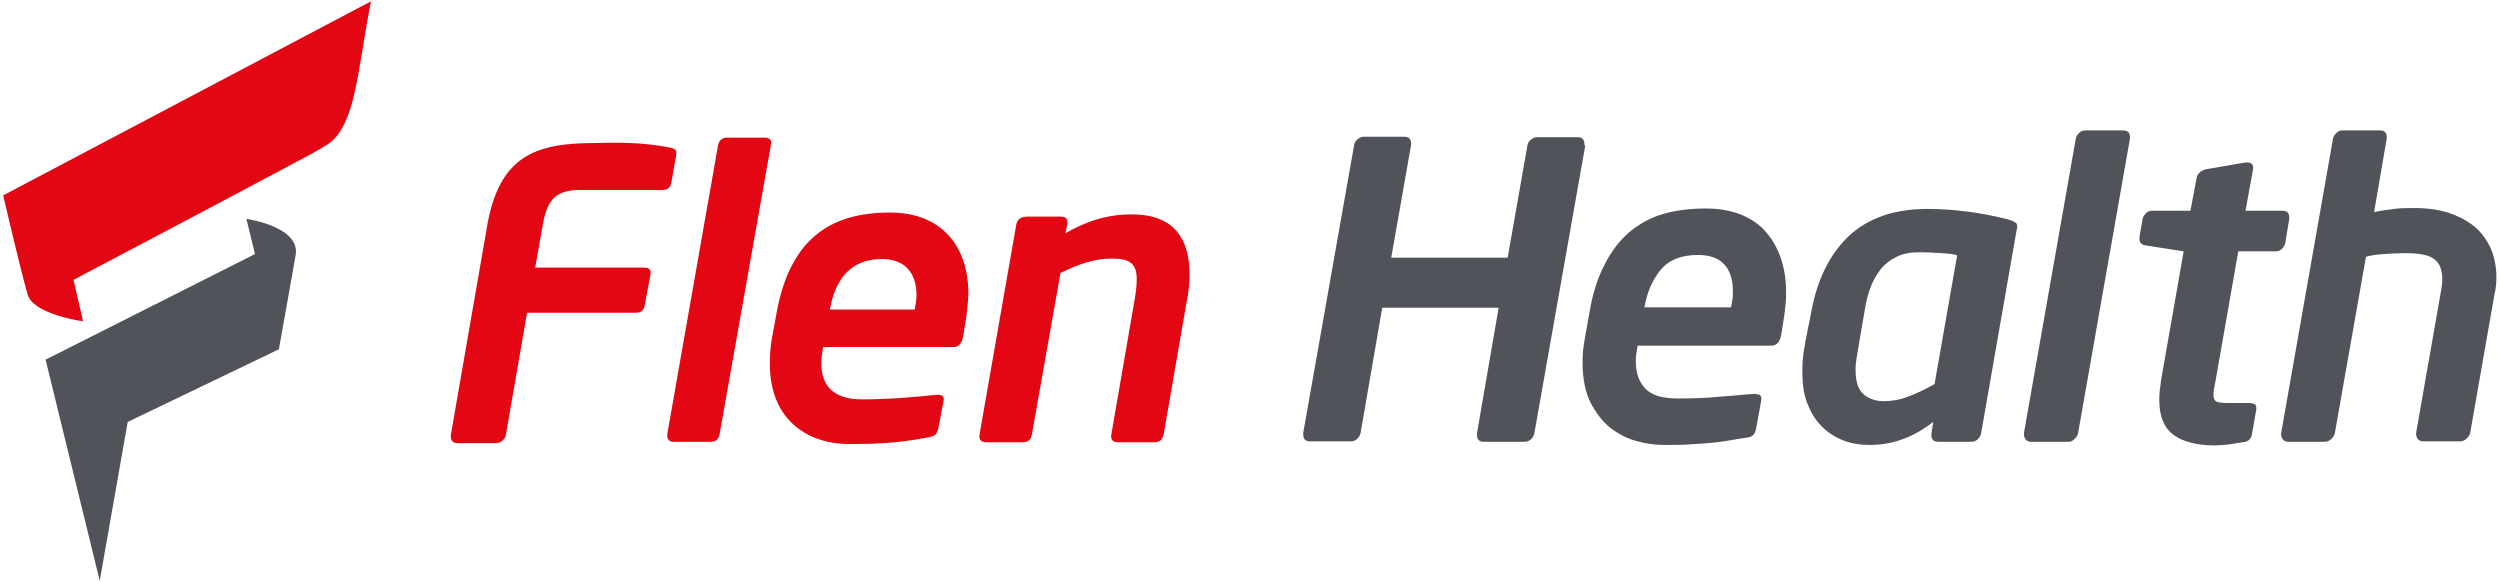 <svg width="554" height="129" viewBox="0 0 554 129" fill="none" xmlns="http://www.w3.org/2000/svg">
<path d="M148.4 32.7C150 33 150 33.4 149.8 34.6L148.8 40.3C148.6 41.3 148.3 42.1 146.7 42.1H128.6C123.5 42.1 121.3 43.9 120.3 49.7L118.6 59.3H142.6C144.3 59.3 144.3 60.1 144.1 61.1L142.9 67.5C142.7 68.5 142.4 69.3 140.8 69.3H116.8L112.1 96.4C111.9 97.4 110.9 98.2 110 98.2H101.3C100.4 98.2 99.9 97.6 99.9 96.8V96.4L108 49.8C110.7 34.8 118.4 31.7 131.6 31.7C140.7 31.4 144.6 32 148.4 32.7Z" fill="#E30613"/>
<path d="M169.401 30.5C170.501 30.5 171.101 30.9 170.801 32.3L159.501 96C159.301 97 159.001 97.9 157.501 97.9H149.301C148.201 97.9 147.701 97.3 147.901 96L159.101 32.3C159.301 31.3 159.801 30.5 161.101 30.5H169.401Z" fill="#E30613"/>
<path d="M214.101 70.5L213.401 74.7C213.101 76.1 212.501 76.9 211.301 76.9H182.401C182.201 78.1 182.001 79.3 182.001 80.5C182.001 85.3 184.501 88.5 191.001 88.5C197.501 88.5 203.601 87.9 207.401 87.5C208.601 87.4 209.301 87.7 209.101 88.8L208.001 94.6C207.701 96 207.501 96.6 205.801 96.9C199.901 98 196.001 98.4 188.001 98.4C180.101 98.4 170.601 94 170.601 80.6C170.601 79 170.701 77.1 171.001 75.3L172.001 69.8C174.901 53.2 183.701 47.1 197.201 47.1C209.001 47.1 214.601 54.9 214.601 65.2C214.501 67.1 214.301 68.9 214.101 70.5ZM195.401 57.4C188.301 57.4 185.001 62.2 183.901 68.6H202.701C202.901 67.4 203.101 66.4 203.101 65.2C203.001 60.2 200.301 57.4 195.401 57.4Z" fill="#E30613"/>
<path d="M262.9 67.2L257.9 96.1C257.7 97.1 257.3 98 255.8 98H247.7C246.7 98 246 97.5 246.3 96.1L251.3 67.2C251.7 65 251.9 63.3 251.9 61.9C251.9 58.4 250.4 57.3 246.4 57.3C242.5 57.3 239.1 58.5 235 60.5L228.7 96.1C228.5 97.1 228.2 98 226.6 98H218.5C217.5 98 216.8 97.5 217.1 96.1L225.2 49.8C225.4 48.8 226 48 227.7 48H234.8C236 48 236.7 48.2 236.5 49.8L236.1 51.7C241.8 48.4 246.5 47.5 250.8 47.5C260.5 47.5 263.6 53.3 263.6 60.8C263.6 62.7 263.4 64.9 262.9 67.2Z" fill="#E30613"/>
<path d="M22.101 128.7L10.101 79.7L56.501 56.3L54.601 48.5C54.601 48.5 66.701 50.2 65.501 56.6C64.801 60.7 61.801 77.4 61.801 77.4L28.301 93.5L22.101 128.7Z" fill="#50535A"/>
<path d="M18.4 71.2C18.4 71.2 7.3 69.7 6.1 65.2C4.6 60 0.7 43.3 0.7 43.3L82.2 0.3C82.2 0.3 81.9 1.5 79.9 13.6C78.5 21.9 77 29.4 72.3 32.2C69.6 33.8 68.3 34.5 64.7 36.4C47.3 45.7 16.3 62 16.3 62L18.4 71.2Z" fill="#E30613"/>
<path d="M351.3 32.2L340 96.1C339.9 96.6 339.6 97 339.2 97.4C338.8 97.8 338.3 97.9 337.8 97.9H328.8C327.8 97.9 327.3 97.4 327.3 96.4V96L332.1 68.2H306.3L301.5 96C301.4 96.5 301.1 96.9 300.7 97.3C300.3 97.7 299.8 97.8 299.3 97.8H290.3C289.3 97.8 288.8 97.3 288.8 96.3V95.9L300.1 32C300.2 31.5 300.5 31.1 300.9 30.8C301.3 30.5 301.7 30.3 302.2 30.3H311.2C312.2 30.3 312.7 30.8 312.7 31.8V32.1L308.3 57.1H334.1L338.5 32.1C338.6 31.6 338.9 31.2 339.3 30.9C339.7 30.6 340.1 30.4 340.6 30.4H349.6C350.6 30.4 351.1 30.9 351.1 31.9V32.2H351.3Z" fill="#50535A"/>
<path d="M395.8 64.7C395.8 65.5 395.8 66.4 395.7 67.3C395.6 68.2 395.5 69 395.4 69.9L394.7 74.3C394.4 75.8 393.7 76.6 392.5 76.6H362.9C362.8 77.3 362.7 77.9 362.6 78.4C362.5 79 362.5 79.6 362.5 80.2C362.5 82.7 363.2 84.6 364.6 86.1C366 87.6 368.4 88.3 371.8 88.3C375.1 88.3 378.3 88.2 381.2 87.9C384.2 87.7 386.6 87.4 388.5 87.3H388.9C389.3 87.3 389.6 87.4 389.9 87.5C390.2 87.6 390.3 87.9 390.3 88.3V88.7L389.2 94.7C389.1 95.4 388.9 96 388.6 96.3C388.3 96.7 387.8 96.9 386.9 97C385.4 97.2 384 97.5 382.6 97.7C381.3 97.9 379.9 98.1 378.5 98.2C377.1 98.3 375.6 98.4 374.1 98.5C372.5 98.6 370.7 98.6 368.7 98.6C366.7 98.6 364.6 98.3 362.5 97.7C360.4 97.1 358.5 96.1 356.7 94.7C355 93.3 353.6 91.4 352.4 89.1C351.3 86.8 350.7 83.9 350.7 80.4C350.7 79.6 350.7 78.7 350.8 77.8C350.9 76.9 351 76 351.2 75L352.2 69.4C352.9 65.2 354 61.6 355.6 58.6C357.1 55.6 359 53.2 361.1 51.4C363.3 49.6 365.8 48.2 368.6 47.4C371.4 46.6 374.6 46.2 378 46.2C381 46.2 383.7 46.7 385.9 47.6C388.1 48.5 390 49.8 391.4 51.5C392.9 53.2 393.9 55.1 394.7 57.4C395.4 59.6 395.8 62 395.8 64.7ZM384 64.5C384 61.8 383.3 59.8 382 58.5C380.7 57.1 378.7 56.5 376.2 56.5C372.6 56.5 369.8 57.6 368 59.8C366.2 62 365 64.7 364.4 68.1H383.6C383.7 67.5 383.8 66.9 383.9 66.4C384 65.9 384 65.1 384 64.5Z" fill="#50535A"/>
<path d="M447 50.2C447 50.5 447 50.7 446.9 50.9L439 96.1C438.9 96.6 438.6 97 438.2 97.4C437.8 97.8 437.3 97.9 436.8 97.9H429.5C428.5 97.9 428 97.4 428 96.4V96.1L428.4 93.5C425.9 95.4 423.4 96.8 421.1 97.5C418.8 98.3 416.5 98.6 414.3 98.6C412.2 98.6 410.3 98.3 408.5 97.6C406.7 96.9 405.1 95.9 403.7 94.5C402.3 93.1 401.3 91.4 400.5 89.4C399.7 87.4 399.4 85 399.4 82.3C399.4 81.5 399.4 80.6 399.5 79.6C399.6 78.7 399.7 77.7 399.9 76.8C400 75.9 400.2 75 400.4 74.1C400.5 73.3 400.7 72.5 400.9 71.6C401.1 70.7 401.2 69.8 401.4 69C402.7 61.9 405.5 56.3 409.7 52.3C414 48.3 419.8 46.3 427.1 46.3C430 46.3 433 46.5 436.1 46.9C439.2 47.3 442.1 47.9 444.9 48.6C445.6 48.8 446.1 49 446.4 49.2C446.8 49.3 447 49.6 447 50.2ZM430.2 56.1C428.6 56 427 55.9 425.3 55.9C423.4 55.9 421.7 56.2 420.3 56.9C418.9 57.6 417.7 58.5 416.8 59.6C415.9 60.8 415.1 62.1 414.5 63.7C413.9 65.3 413.5 67 413.2 68.9L411.6 78.2C411.5 78.9 411.4 79.5 411.3 80.2C411.2 80.8 411.2 81.4 411.2 82C411.2 84.6 411.8 86.4 413 87.4C414.2 88.4 415.7 88.9 417.4 88.9C419.2 88.9 421 88.6 422.8 87.9C424.7 87.2 426.6 86.3 428.7 85.1L433.7 56.6C433.1 56.3 431.8 56.2 430.2 56.1Z" fill="#50535A"/>
<path d="M472 30.7L460.5 96C460.4 96.5 460.1 96.9 459.7 97.3C459.3 97.7 458.9 97.9 458.4 97.9H450C449.5 97.9 449.2 97.7 448.9 97.4C448.7 97.1 448.5 96.7 448.5 96.3V96L460 30.7C460.1 30.2 460.4 29.8 460.8 29.4C461.2 29 461.6 28.9 462.1 28.9H470.5C471.5 28.9 472 29.4 472 30.4V30.7Z" fill="#50535A"/>
<path d="M507.3 48.5L506.4 53.9C506.3 54.4 506 54.8 505.6 55.2C505.2 55.6 504.7 55.7 504.2 55.7H496L491 84.2C490.7 85.7 490.5 86.8 490.5 87.4C490.5 88.2 490.7 88.8 491.2 89C491.7 89.2 492.5 89.3 493.6 89.3H498.4C498.8 89.3 499.2 89.4 499.5 89.5C499.8 89.6 500 89.9 500 90.4V90.7L499 96.4C498.8 97.3 498.2 97.9 497 98C495.9 98.2 494.8 98.3 493.8 98.5C492.8 98.6 491.8 98.7 490.8 98.7C486.8 98.7 483.8 97.9 481.7 96.4C479.6 94.9 478.5 92.3 478.5 88.7C478.5 88 478.5 87.3 478.6 86.6C478.7 85.9 478.8 85.1 478.9 84.2L483.9 55.7L475.6 54.4C474.6 54.3 474.1 53.8 474.1 52.9V52.6L474.8 48.5C474.9 48 475.2 47.6 475.6 47.2C476 46.8 476.4 46.7 476.9 46.7H485.4L486.8 39.3C486.9 38.8 487.2 38.4 487.6 38.1C488 37.8 488.4 37.6 488.9 37.5L497.6 36H498C498.8 36 499.3 36.4 499.3 37.1V37.4L497.6 46.7H505.8C506.8 46.7 507.3 47.2 507.3 48.2V48.5Z" fill="#50535A"/>
<path d="M553.2 61.4C553.2 62.7 553.1 64 552.8 65.1L547.4 95.9C547.3 96.4 547 96.8 546.6 97.2C546.2 97.6 545.7 97.8 545.2 97.8H536.9C536.4 97.8 536.1 97.6 535.8 97.3C535.6 97 535.4 96.6 535.4 96.2V96L540.8 65.2C540.9 64.6 541 64 541.1 63.4C541.2 62.8 541.2 62.3 541.2 61.8C541.2 59.7 540.6 58.3 539.4 57.4C538.2 56.5 536.1 56.1 533.1 56.1C531.4 56.1 529.8 56.2 528.2 56.3C526.7 56.4 525.3 56.6 524.3 56.9L517.4 96C517.3 96.5 517 96.9 516.6 97.3C516.2 97.7 515.7 97.9 515.2 97.9H507C506.5 97.9 506.2 97.7 505.9 97.4C505.7 97.1 505.5 96.7 505.5 96.3V96L517 30.7C517.1 30.2 517.4 29.8 517.8 29.4C518.2 29 518.6 28.9 519.1 28.9H527.4C528.4 28.9 528.9 29.4 528.9 30.4V30.7L526.1 47C527.5 46.7 528.9 46.5 530.5 46.3C532 46.1 533.5 46.1 535 46.1C538.1 46.1 540.8 46.5 543 47.3C545.3 48.1 547.2 49.2 548.7 50.5C550.2 51.9 551.3 53.5 552.1 55.4C552.8 57.2 553.2 59.2 553.2 61.4Z" fill="#50535A"/>
</svg>
